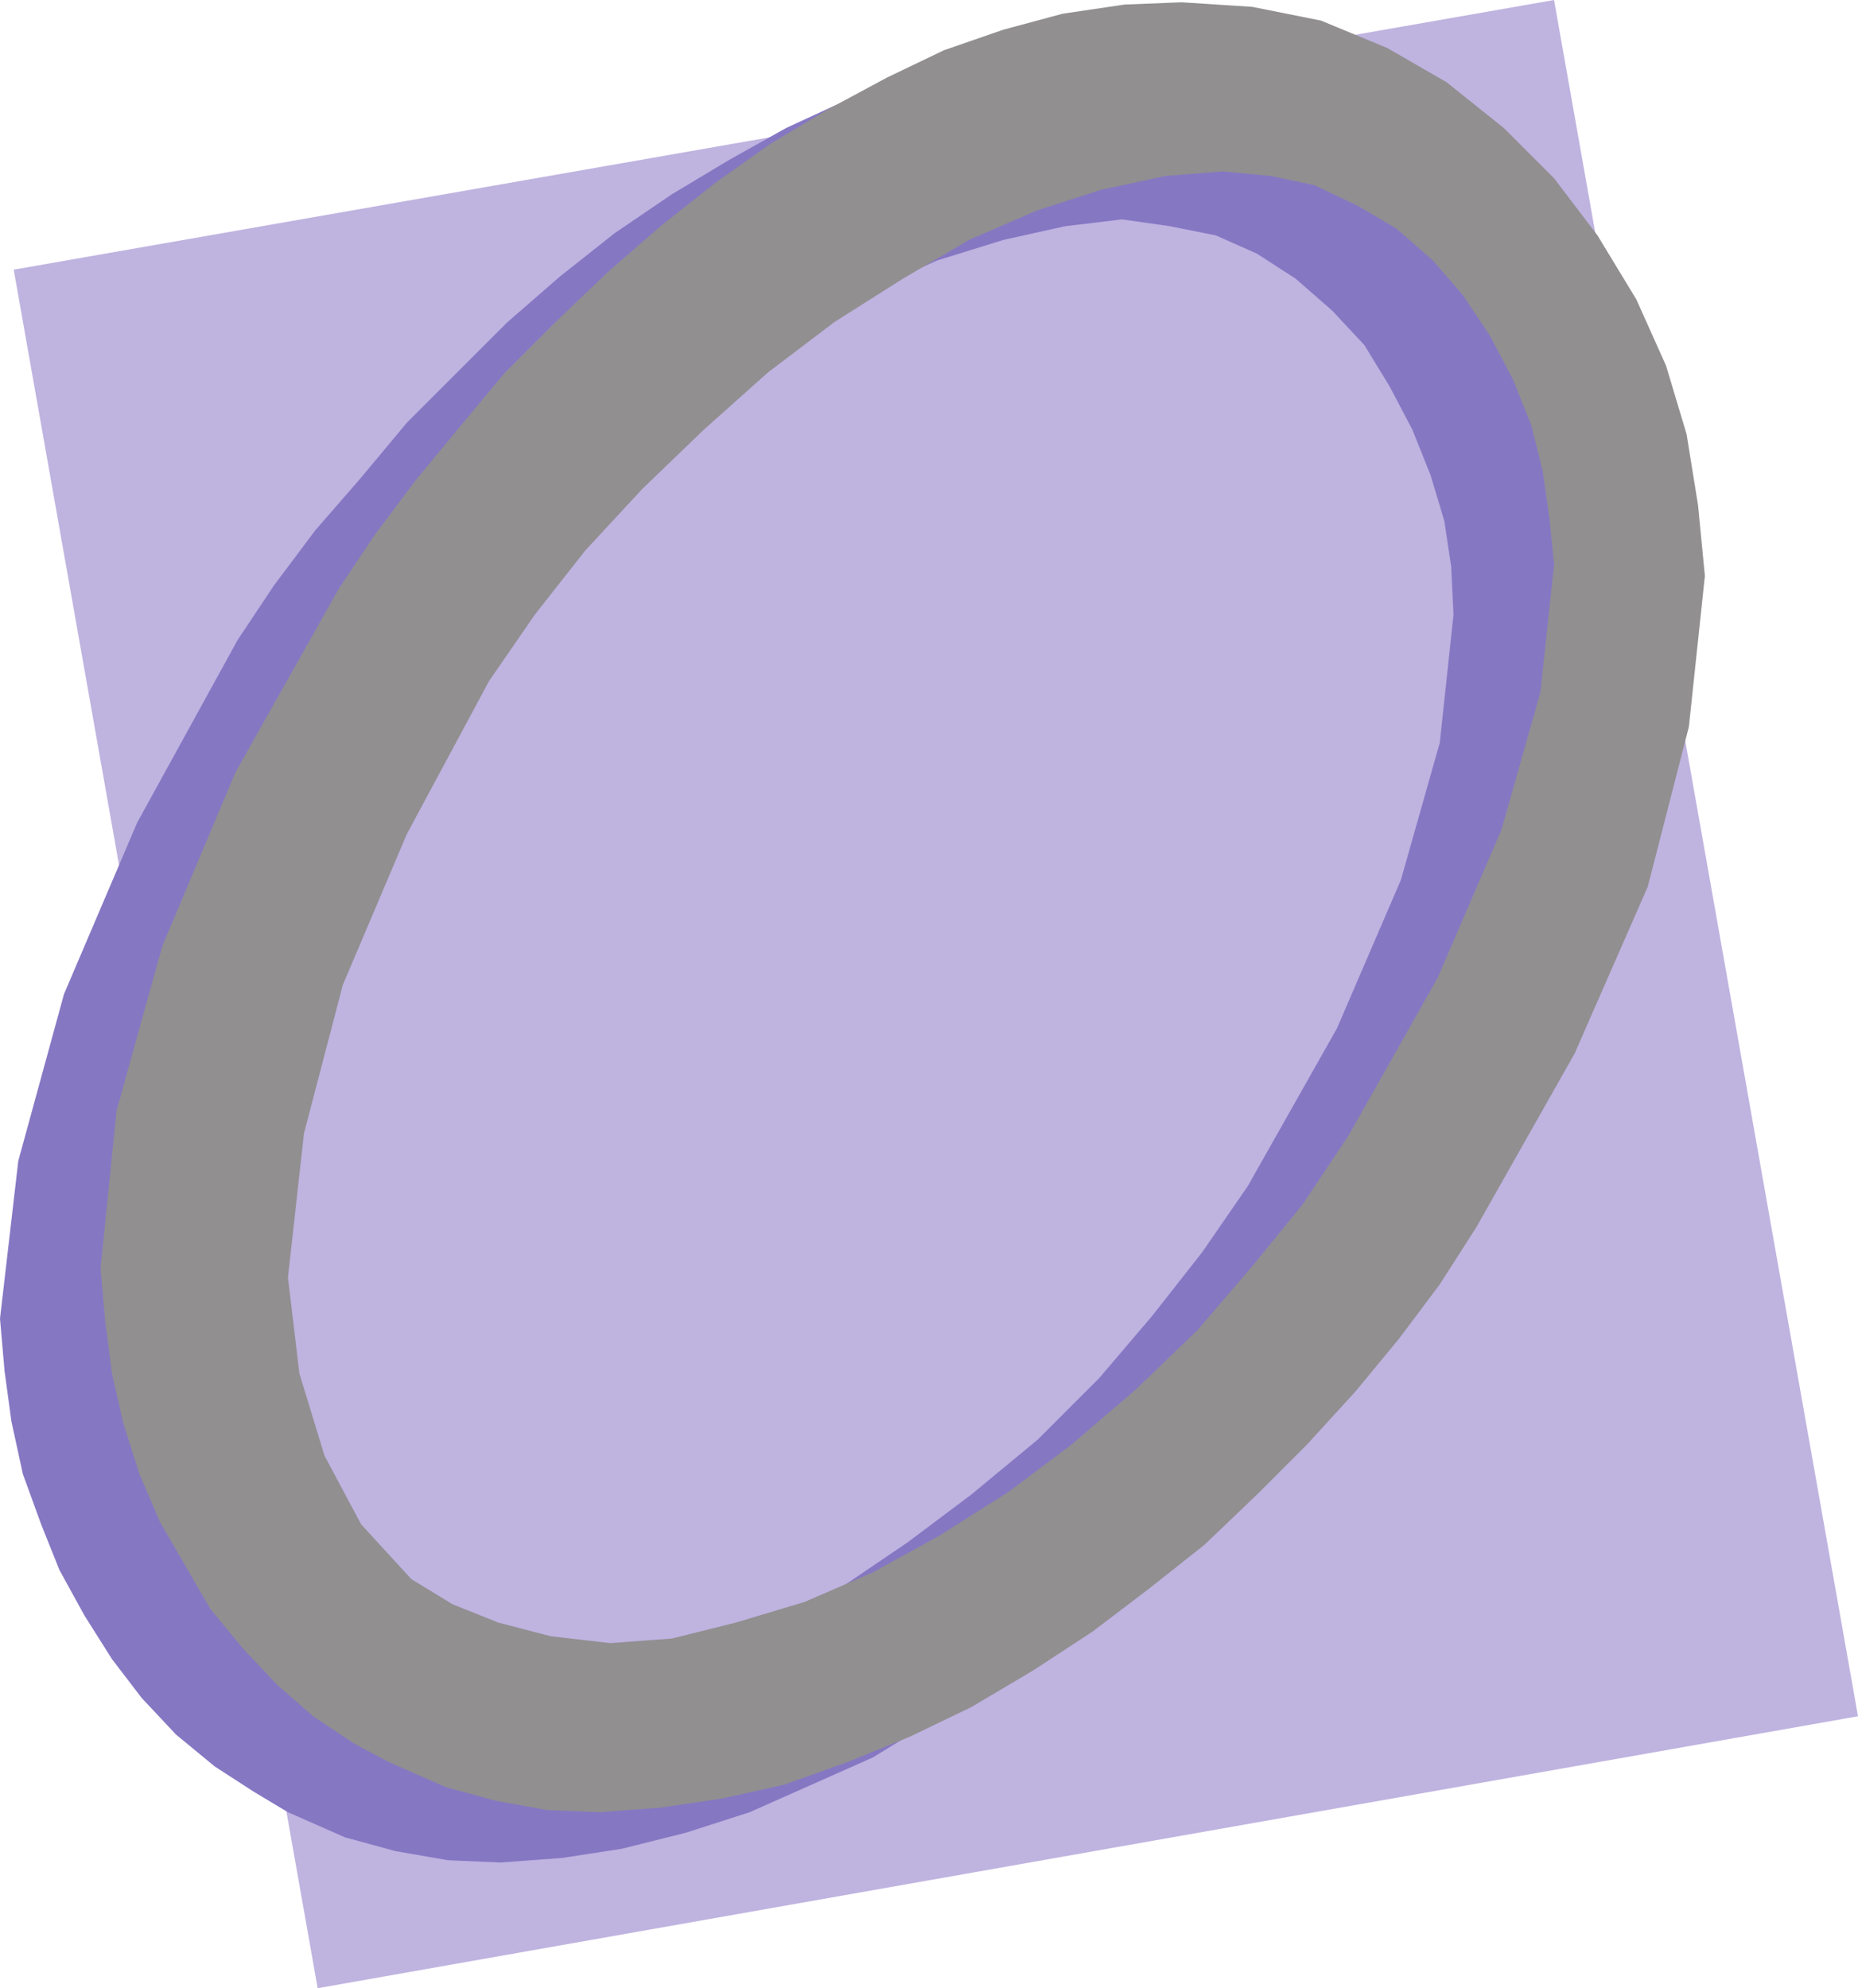 <svg xmlns="http://www.w3.org/2000/svg" width="609.75" height="652.5"><path fill="#bfb3e0" fill-rule="evenodd" d="M4.5 88.5 510 0l99.75 563.25-505.5 89.25L4.5 88.5"/><path fill="#8677c3" fill-rule="evenodd" d="m94.5 594.75 21-51.75-13.5-9-16.5-18-12-21.75-8.25-27-3-31.5 4.5-47.25L79.5 339l20.25-48.75 28.5-50.25 14.25-21.75 16.5-21L177.75 177 198 157.5l21.75-18.75 21.75-16.5L263.25 108l22.5-12.75 21.75-9.75 21.75-6.75 20.25-4.5L368.25 72 384 74.25l15 3 13.5 6 12.75 8.25 12 10.5 10.5 11.25 8.25 13.5 7.5 14.25 6 15 4.5 15 2.25 15 .75 15.75-4.5 42-12.75 45-21 48.75-29.25 51.75-15 21.75-16.5 21-17.25 20.25-20.25 20.25-21.75 18-21 15.75-21 14.25-23.25 12-22.5 9.75-22.5 6.75-20.25 5.25-21 .75-18.75-1.5-17.25-4.5-15.75-6-21 51.75 18.75 8.25 16.5 4.5 17.25 3 17.25.75 20.25-1.5 19.5-3 21-5.25 21-6.75 40.5-18 19.5-12L325.5 552l18.75-14.25 18-14.25L379.5 507l16.5-16.5 15.75-17.25 15-18 12.75-18 12-18 33-57.75 23.25-54L522 255l4.5-50.25-1.5-23.25-4.5-22.5-6.75-22.5-9.75-21.75-12-21L477.75 75l-16.5-16.5-18.75-15-20.25-11.25L400.5 24l-21.75-5.25-23.25-1.5L336 18l-19.5 3-19.5 5.25L277.5 33 258 42l-18.75 10.5-18.75 11.25-18.75 12.75-18 14.25-17.25 15-33 33-15 18-15 17.25L90 192l-12 18-33 60-24 56.25L6 381l-6 51.75L1.5 450l2.25 16.5 3.75 17.25 6 16.5 6 15 8.25 15 9 14.25 9.75 12.75 11.25 12 12.75 10.5L83.25 588l11.25 6.75"/><path fill="#918f90" fill-rule="evenodd" d="m127.5 578.25 21-51.75-13.5-8.25-16.5-18-12-22.5-8.25-27-3.75-31.5L99.75 372l12.75-48.75 21-49.5 27-50.25 15-21.75 16.5-21 18.75-20.25L231 141l21-18.75 21.75-16.5 22.5-14.25L318 78.75 340.5 69l21-6.75 21-4.5 18.75-1.5 15.75 1.5 14.25 3 14.25 6.75 12.75 7.5 12 10.5L480 96.75l9 13.5 7.5 14.25 6 15 3.75 15 2.25 15.75 1.5 15-4.5 42-12.75 45-21 48.75-29.25 51.75-15 22.5L411 415.5l-18 21-20.25 19.5-21 18-21 15.75-22.5 14.25-21.75 12-22.5 9.75-22.5 6.75-21 5.25-20.25 1.5-19.5-2.25-17.25-4.5-15-6-21 51.75 18.75 8.25 16.5 4.5 16.5 3 17.25.75 20.25-1.5 20.25-3 20.25-4.5 21-7.5L298.5 570l20.25-9.75 20.25-12 19.5-12.75 18.75-14.25 18-14.25 17.25-16.5L429 474l15.75-17.25L459 439.5l13.5-18 12-18.75 32.25-57 24-54.75 13.5-52.5 5.25-49.5-2.25-23.25-3.75-23.25-6.75-22.5L537 98.25l-12.75-21L510 58.5 493.5 42l-18.75-15-19.5-11.25-21.75-9-22.5-4.5-23.25-1.5L369 1.5l-20.25 3-19.5 5.25-19.5 6.75-18.75 9L271.5 36l-18.75 11.25-18 12.75-18 14.25-17.25 15-17.25 16.5-16.5 16.5-15 18-14.25 17.25-13.5 18-12 18-33.75 60-24 57-15 54L33 416.25l1.5 17.25 2.25 17.25 3.75 16.5 5.25 16.5 6.75 15.75L69 528l10.5 12.75 11.25 12 12 10.5 13.5 9 11.25 6"/></svg>
